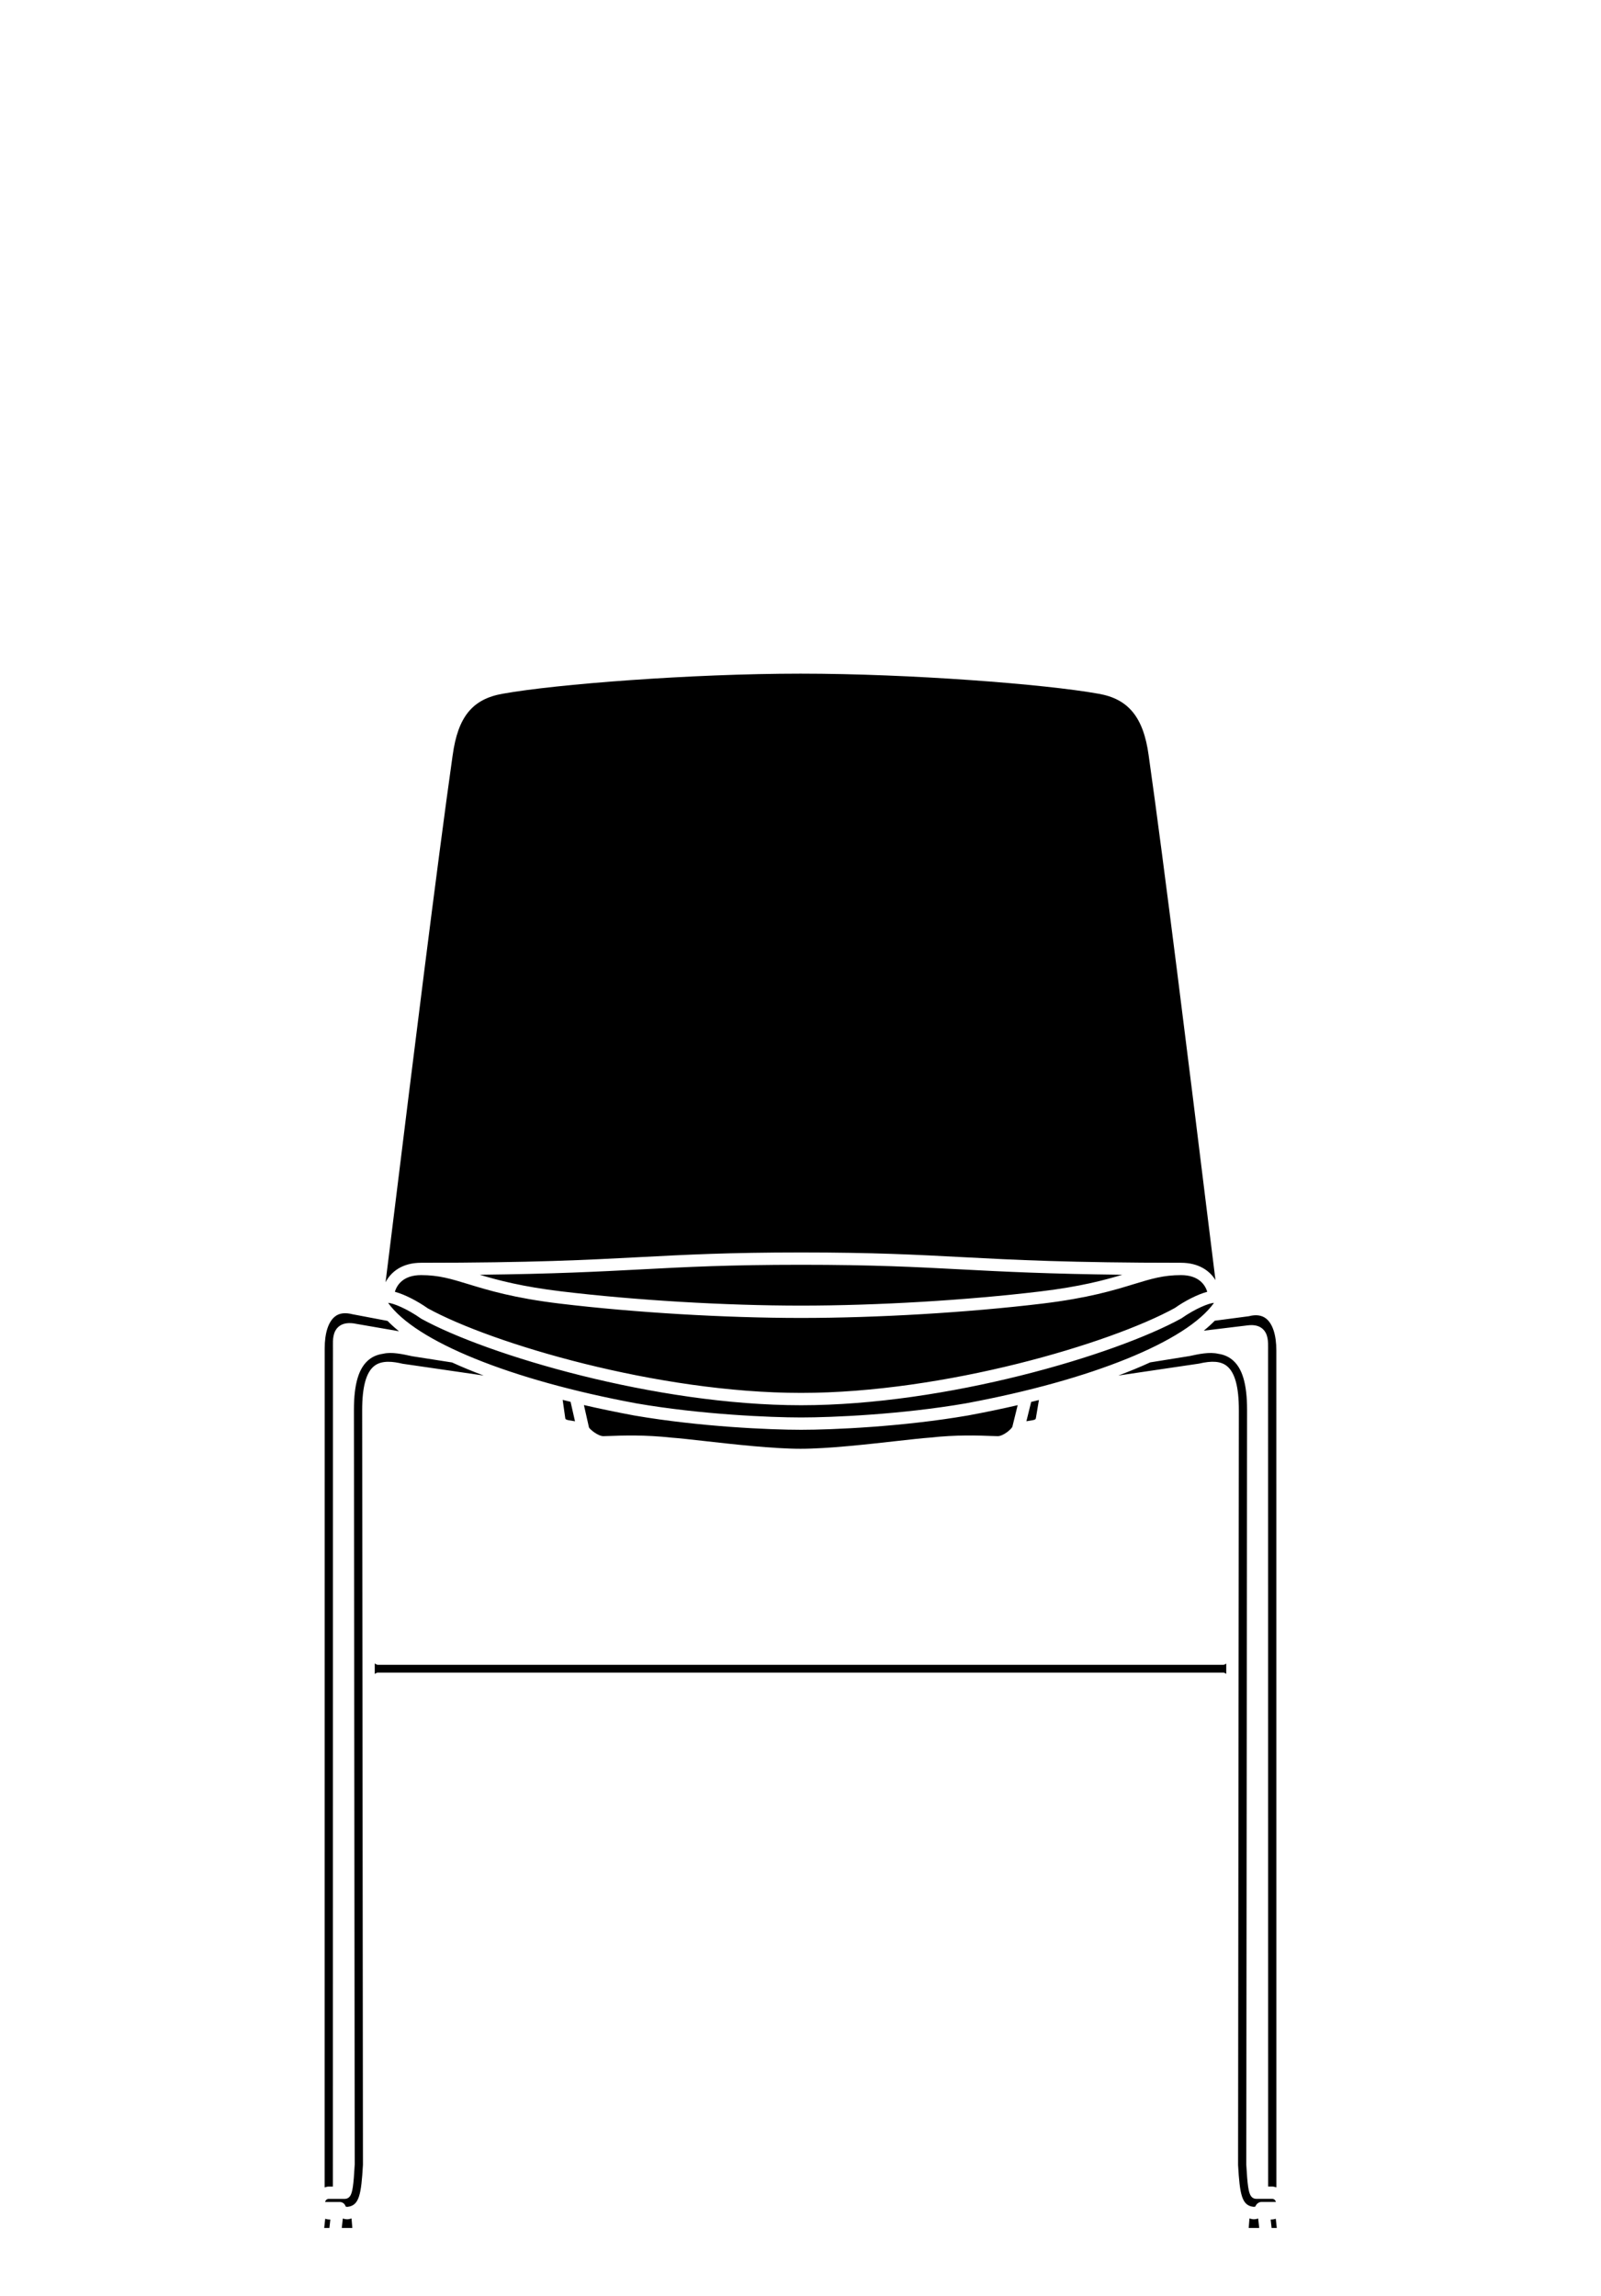 <?xml version="1.0" encoding="UTF-8"?><svg id="Livello_1" xmlns="http://www.w3.org/2000/svg" viewBox="0 0 155.828 223.374"><defs><style>.cls-1{stroke-width:0px;}</style></defs><path class="cls-1" d="m122.955,214.246h-.19c-.25,0-.487.198-.575.433-.01.02-.07.038-.154.042-1.182-.104-1.363-1.212-1.533-4.064l.076-73.46c0-2.264-.385-3.667-1.172-4.29-.585-.465-1.437-.529-2.711-.23l-7.848,1.16c1.106-.413,2.144-.84,3.1-1.28l3.839-.617c.86-.188,1.926-.423,2.803-.216.509.074.938.256,1.316.553,1.006.799,1.473,2.36,1.473,4.913l-.076,73.434c.116,1.967.206,2.727.479,3.084.114.146.289.234.475.234h1.573c.182,0,.311.136.359.303h-1.236Zm-87.628-3.625c-.17,2.889-.353,3.997-1.533,4.103-.086-.006-.146-.024-.154-.042-.074-.258-.307-.435-.577-.435h-1.425c.05-.168.178-.303.361-.303h1.573c.184,0,.359-.088.475-.234.273-.357.363-1.118.479-3.118l-.078-73.4c0-2.553.469-4.113,1.477-4.913.373-.297.805-.479,1.368-.563.827-.198,1.891.038,2.825.242l3.883.607c.952.437,1.98.86,3.078,1.272-1.056-.154-2.174-.315-3.346-.487-2.46-.353-4.424-.639-4.552-.661-.89-.21-2.01-.373-2.759.22-.787.623-1.172,2.026-1.172,4.29l.076,73.424Zm10.231-85.684c1.98.605,4.446,1.36,8.948,1.903,7.257.87,16.027,1.393,23.463,1.393,7.434,0,16.205-.523,23.461-1.393,4.504-.543,6.967-1.298,8.948-1.903,1.659-.507,2.859-.872,4.568-.872,1.721,0,2.358.94,2.555,1.625-.964.254-2.228.918-3.15,1.573-6.301,3.466-22.449,8.263-36.382,8.263-13.937,0-30.085-4.797-36.326-8.225-.968-.685-2.242-1.356-3.208-1.611.198-.685.834-1.625,2.553-1.625,1.711,0,2.911.365,4.57.872m1.138-.906c7.183-.08,11.539-.303,15.727-.523,4.376-.232,8.511-.447,15.546-.447s11.168.216,15.544.447c4.19.22,8.542.443,15.727.523-1.813.543-4.131,1.158-7.951,1.619-7.213.866-15.929,1.383-23.32,1.383-7.393,0-16.109-.517-23.322-1.383-3.819-.461-6.139-1.076-7.951-1.619m-5.688,4.282c6.412,3.526,22.824,8.413,36.961,8.413,14.134,0,30.546-4.887,37.015-8.449,1.368-.964,2.701-1.489,3.176-1.511-2.657,3.739-11.886,7.502-24.158,9.778-6.297,1.086-13.04,1.372-16.033,1.372-2.995,0-9.738-.285-16.025-1.37-12.282-2.278-21.511-6.041-24.168-9.78.475.022,1.811.547,3.232,1.547m14.526,8.081l.431,1.895-.639-.108c-.284-.062-.291-.106-.311-.21l-.25-1.767c.252.064.513.126.769.19m1.3.315c1.565.361,3.198.699,4.899,1.016,6.376,1.098,13.204,1.39,16.236,1.39,3.03,0,9.858-.291,16.244-1.392,1.679-.311,3.292-.647,4.839-1.004l-.519,2.106c-.11.248-.894.91-1.419.91-.168,0-.403-.01-.697-.02-1.174-.046-3.348-.126-5.933.164-.747.054-1.879.182-3.202.329-2.833.317-6.714.755-9.361.755-2.651,0-6.53-.437-9.365-.755-1.324-.148-2.455-.276-3.178-.327-2.607-.287-4.783-.212-5.955-.166-.295.01-.529.02-.699.02-.523,0-1.308-.663-1.397-.842l-.493-2.184Zm43.531-.305c.252-.064.507-.124.755-.186l-.29,1.727c-.024.13-.03.174-.281.23l-.649.11.465-1.881Zm21.185-8.337c.685-.182,1.25-.106,1.667.216.651.503,1.01,1.607,1.01,3.108l.006,81.436c-.132-.036-.26-.082-.401-.082h-.401l-.006-81.354.002-.2c.006-.627.014-1.41-.543-1.903-.347-.304-.832-.409-1.439-.334l-4.282.519c.395-.321.753-.645,1.072-.97l3.316-.437Zm-77.491-54.585c.511-3.747,1.933-5.482,4.903-5.989,5.133-.92,18.293-1.948,28.967-1.948,10.677,0,23.835,1.028,28.971,1.951,2.929.499,4.394,2.29,4.899,5.989,1.513,10.659,4.055,31.231,5.568,43.523.401,3.26.727,5.877.936,7.542-.553-.898-1.615-1.685-3.358-1.685-10.818,0-16.182-.28-21.371-.553-4.39-.232-8.539-.451-15.606-.451s-11.218.22-15.608.451c-5.189.274-10.553.553-21.373.553-1.875,0-2.949.91-3.46,1.895.212-1.677.551-4.446.982-7.921,1.511-12.246,4.041-32.744,5.548-43.355m-11.443,54.601c.417-.324.978-.395,1.705-.21l3.398.645c.333.339.703.675,1.12,1.008l-4.444-.769c-.609-.076-1.102.028-1.447.334-.559.491-.551,1.274-.543,1.903l.002.198-.008,81.553h-.399c-.144,0-.272.046-.401.082l.006-81.635c0-1.501.359-2.605,1.012-3.108m-.463,87.872l-.09.818h-.507l.098-.896c.114.026.224.068.345.068l.154.01Zm1.705-.03c.136-.01.24-.052.359-.076l.076.924h-1.026l.1-.918c.136.04.279.072.447.072l.044-.002Zm89.974.02c.122,0,.23-.042.343-.068l.098.896h-.507l-.09-.818.156-.01Zm-1.817-.018c.168,0,.313-.032.447-.072l.1.918h-1.024l.074-.924c.122.024.226.066.359.076l.044.002Zm-2.957-53.189H36.794c-.12,0-.22.066-.317.13l-.002-1.02c.098.066.2.132.319.132h82.264c.112,0,.204-.064.295-.12l-.002,1c-.09-.058-.182-.122-.293-.122"/></svg>